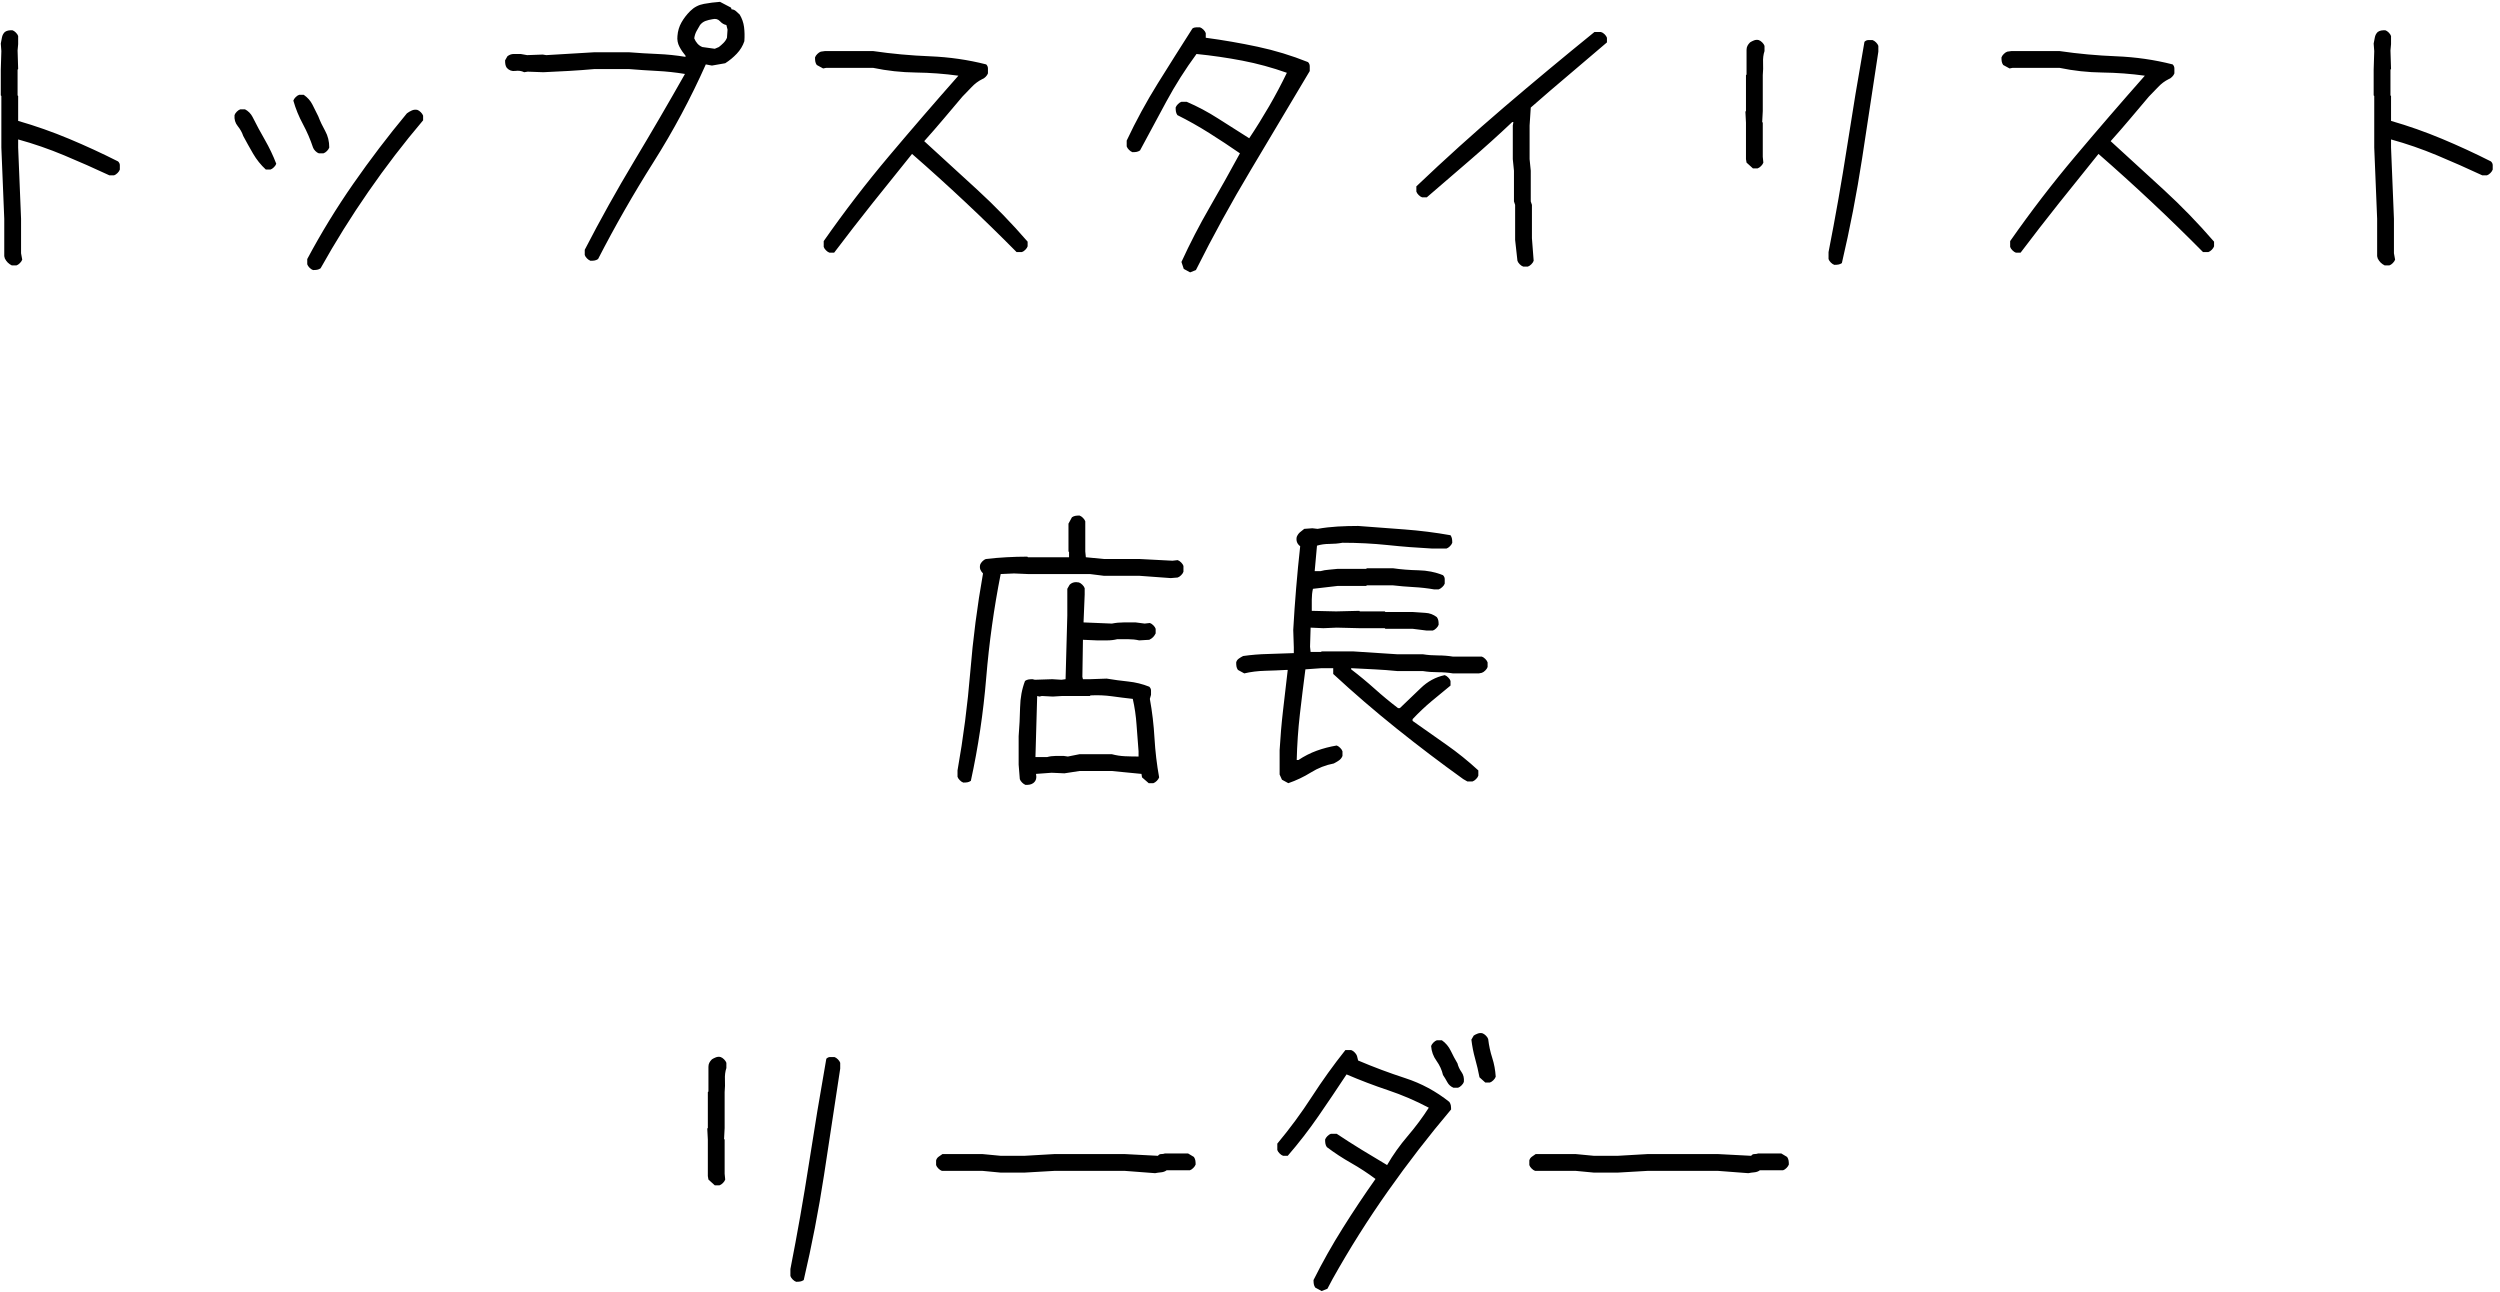 <svg 
 xmlns="http://www.w3.org/2000/svg"
 xmlns:xlink="http://www.w3.org/1999/xlink"
 width="118px" height="61px">
<path fill-rule="evenodd"  fill="rgb(0, 0, 0)"
 d="M117.547,8.167 C117.492,8.222 117.437,8.258 117.383,8.276 L117.164,8.276 C116.462,7.948 115.751,7.634 115.031,7.333 C114.311,7.032 113.587,6.782 112.857,6.581 L112.857,6.964 L112.994,10.327 L112.994,11.954 L113.049,12.255 C113.030,12.309 112.994,12.364 112.939,12.419 C112.885,12.474 112.830,12.510 112.775,12.528 L112.557,12.528 C112.484,12.492 112.420,12.446 112.365,12.392 C112.311,12.337 112.265,12.273 112.229,12.200 L112.201,12.091 L112.201,10.327 L112.064,6.964 L112.064,4.530 L112.037,4.503 L112.037,3.286 L112.064,2.411 L112.037,2.056 C112.055,1.965 112.073,1.869 112.092,1.768 C112.110,1.668 112.155,1.582 112.229,1.509 C112.283,1.472 112.338,1.450 112.393,1.440 C112.447,1.431 112.511,1.427 112.584,1.427 C112.639,1.445 112.693,1.481 112.748,1.536 C112.803,1.591 112.839,1.645 112.857,1.700 L112.857,2.083 L112.830,2.384 L112.857,3.259 L112.830,3.286 L112.830,4.503 L112.857,4.530 L112.857,5.706 C113.678,5.943 114.480,6.226 115.264,6.554 C116.047,6.882 116.818,7.237 117.574,7.620 C117.629,7.675 117.656,7.734 117.656,7.798 C117.656,7.862 117.656,7.930 117.656,8.003 C117.638,8.058 117.602,8.112 117.547,8.167 ZM104.230,11.899 L103.984,11.899 C103.191,11.097 102.385,10.311 101.564,9.541 C100.744,8.771 99.905,8.012 99.049,7.265 C98.429,8.030 97.809,8.803 97.189,9.582 C96.570,10.361 95.963,11.143 95.371,11.927 L95.152,11.927 C95.098,11.909 95.043,11.872 94.988,11.817 C94.934,11.763 94.897,11.708 94.879,11.653 L94.879,11.380 C95.854,9.985 96.879,8.650 97.955,7.374 C99.030,6.098 100.124,4.831 101.236,3.573 C100.580,3.482 99.910,3.432 99.227,3.423 C98.543,3.414 97.873,3.341 97.217,3.204 L94.988,3.204 L94.852,3.231 L94.551,3.067 C94.514,3.013 94.491,2.958 94.482,2.903 C94.473,2.849 94.469,2.785 94.469,2.712 C94.487,2.657 94.523,2.602 94.578,2.548 C94.633,2.493 94.688,2.457 94.742,2.438 L94.934,2.411 L97.217,2.411 C98.092,2.539 98.985,2.621 99.896,2.657 C100.808,2.694 101.692,2.821 102.549,3.040 C102.604,3.095 102.631,3.159 102.631,3.231 C102.631,3.304 102.631,3.382 102.631,3.464 C102.612,3.518 102.576,3.573 102.521,3.628 C102.467,3.683 102.412,3.719 102.357,3.737 C102.175,3.828 102.011,3.951 101.865,4.106 C101.719,4.261 101.573,4.412 101.428,4.558 C101.136,4.904 100.840,5.255 100.539,5.610 C100.238,5.966 99.933,6.317 99.623,6.663 C100.462,7.429 101.298,8.194 102.132,8.960 C102.966,9.726 103.756,10.541 104.504,11.407 L104.504,11.626 C104.486,11.681 104.449,11.735 104.395,11.790 C104.340,11.845 104.285,11.881 104.230,11.899 ZM86.936,12.419 C86.881,12.455 86.826,12.478 86.771,12.487 C86.717,12.496 86.653,12.501 86.580,12.501 C86.525,12.483 86.471,12.446 86.416,12.392 C86.361,12.337 86.325,12.282 86.307,12.227 L86.307,11.899 C86.635,10.231 86.926,8.573 87.182,6.923 C87.437,5.273 87.710,3.623 88.002,1.974 C88.057,1.919 88.116,1.892 88.180,1.892 C88.243,1.892 88.312,1.892 88.385,1.892 C88.439,1.910 88.494,1.946 88.549,2.001 C88.604,2.056 88.640,2.110 88.658,2.165 L88.658,2.438 C88.403,4.125 88.148,5.802 87.893,7.470 C87.637,9.138 87.318,10.787 86.936,12.419 ZM84.160,55.237 L83.066,55.237 C82.993,55.292 82.907,55.324 82.807,55.333 C82.706,55.342 82.611,55.356 82.520,55.374 L81.084,55.265 L77.775,55.265 L76.354,55.347 L75.232,55.347 L74.371,55.265 L72.457,55.265 C72.402,55.246 72.348,55.210 72.293,55.155 C72.238,55.101 72.202,55.046 72.184,54.991 L72.184,54.772 C72.202,54.700 72.243,54.640 72.307,54.595 C72.370,54.549 72.430,54.508 72.484,54.472 L74.371,54.472 L75.232,54.554 L76.354,54.554 L77.775,54.472 L81.084,54.472 L82.656,54.554 C82.693,54.499 82.743,54.472 82.807,54.472 C82.870,54.472 82.930,54.463 82.984,54.444 L84.078,54.444 L84.352,54.608 C84.388,54.663 84.411,54.718 84.420,54.772 C84.429,54.827 84.434,54.891 84.434,54.964 C84.415,55.018 84.379,55.073 84.324,55.128 C84.270,55.183 84.215,55.219 84.160,55.237 ZM83.203,3.546 L83.203,5.241 L83.176,5.761 L83.203,5.788 L83.203,7.401 L83.230,7.675 C83.212,7.729 83.176,7.784 83.121,7.839 C83.066,7.893 83.012,7.930 82.957,7.948 L82.738,7.948 L82.437,7.675 L82.410,7.511 L82.410,5.788 L82.383,5.268 L82.410,5.241 L82.410,3.546 L82.437,3.518 L82.437,2.356 C82.437,2.284 82.451,2.220 82.479,2.165 C82.506,2.110 82.547,2.056 82.602,2.001 C82.656,1.965 82.720,1.933 82.793,1.905 C82.866,1.878 82.939,1.873 83.012,1.892 C83.066,1.910 83.121,1.946 83.176,2.001 C83.230,2.056 83.267,2.110 83.285,2.165 L83.285,2.411 C83.230,2.575 83.208,2.758 83.217,2.958 C83.226,3.159 83.221,3.354 83.203,3.546 ZM72.252,5.077 L72.197,5.925 L72.197,7.511 L72.252,8.058 L72.252,9.507 L72.307,9.671 L72.307,11.243 L72.389,12.309 C72.370,12.364 72.334,12.419 72.279,12.474 C72.225,12.528 72.170,12.565 72.115,12.583 L71.896,12.583 C71.842,12.565 71.787,12.528 71.732,12.474 C71.678,12.419 71.641,12.364 71.623,12.309 L71.514,11.325 L71.514,9.671 L71.459,9.507 L71.459,8.058 L71.404,7.511 L71.404,5.925 L71.432,5.761 L71.377,5.761 C70.721,6.381 70.048,6.987 69.360,7.579 C68.672,8.172 68.000,8.750 67.344,9.315 L67.125,9.315 C67.070,9.297 67.016,9.261 66.961,9.206 C66.906,9.151 66.870,9.097 66.852,9.042 L66.852,8.796 C68.191,7.520 69.568,6.278 70.980,5.070 C72.393,3.863 73.820,2.676 75.260,1.509 L75.561,1.509 C75.624,1.527 75.684,1.563 75.738,1.618 C75.793,1.673 75.829,1.727 75.848,1.782 L75.848,2.001 C75.255,2.511 74.658,3.019 74.057,3.525 C73.455,4.031 72.854,4.549 72.252,5.077 ZM68.533,25.427 C68.542,25.481 68.547,25.545 68.547,25.618 C68.529,25.673 68.492,25.727 68.438,25.782 C68.383,25.837 68.328,25.873 68.273,25.892 L67.604,25.892 C66.893,25.855 66.191,25.801 65.498,25.727 C64.805,25.655 64.094,25.618 63.365,25.618 C63.165,25.655 62.960,25.673 62.750,25.673 C62.540,25.673 62.344,25.700 62.162,25.755 L62.053,26.958 L62.326,26.958 C62.454,26.922 62.586,26.899 62.723,26.890 C62.859,26.881 63.001,26.867 63.146,26.849 L64.486,26.849 L64.514,26.821 L65.744,26.821 C66.127,26.876 66.528,26.908 66.947,26.917 C67.366,26.926 67.754,27.004 68.109,27.149 C68.164,27.204 68.191,27.266 68.191,27.334 C68.191,27.402 68.191,27.473 68.191,27.546 C68.173,27.601 68.134,27.655 68.075,27.710 C68.016,27.765 67.959,27.801 67.904,27.819 L67.686,27.819 C67.376,27.765 67.052,27.728 66.715,27.710 C66.378,27.692 66.054,27.664 65.744,27.628 L64.514,27.628 L64.486,27.655 L63.146,27.655 L61.971,27.792 C61.934,27.956 61.916,28.125 61.916,28.298 C61.916,28.471 61.916,28.649 61.916,28.831 L63.064,28.858 L64.158,28.831 L64.186,28.858 L65.361,28.858 L65.389,28.886 L66.674,28.886 C66.874,28.904 67.075,28.918 67.275,28.927 C67.476,28.936 67.658,29.004 67.822,29.132 C67.859,29.186 67.881,29.241 67.891,29.296 C67.900,29.351 67.904,29.414 67.904,29.487 C67.886,29.542 67.850,29.597 67.795,29.651 C67.740,29.706 67.686,29.743 67.631,29.761 L67.330,29.761 L66.674,29.679 L65.389,29.679 L65.361,29.651 L64.186,29.651 L63.092,29.624 L62.463,29.651 L61.861,29.624 L61.834,30.526 L61.861,30.772 L62.354,30.772 L62.381,30.745 L63.857,30.745 L65.963,30.882 L67.166,30.882 C67.385,30.918 67.619,30.936 67.870,30.936 C68.121,30.936 68.355,30.955 68.574,30.991 L69.941,30.991 C69.996,31.010 70.051,31.046 70.105,31.101 C70.160,31.155 70.196,31.210 70.215,31.265 L70.215,31.483 C70.196,31.538 70.160,31.593 70.105,31.647 C70.051,31.702 69.996,31.739 69.941,31.757 L69.805,31.784 L68.574,31.784 C68.355,31.748 68.121,31.729 67.870,31.729 C67.619,31.729 67.385,31.711 67.166,31.675 L65.963,31.675 C65.598,31.638 65.234,31.611 64.869,31.593 C64.504,31.575 64.140,31.556 63.775,31.538 L63.775,31.593 C64.158,31.885 64.527,32.190 64.883,32.509 C65.238,32.828 65.607,33.133 65.990,33.425 L66.072,33.425 C66.400,33.115 66.729,32.801 67.057,32.481 C67.385,32.162 67.763,31.957 68.191,31.866 C68.246,31.885 68.301,31.921 68.355,31.976 C68.410,32.030 68.446,32.085 68.465,32.140 L68.465,32.358 C68.173,32.595 67.875,32.842 67.569,33.097 C67.264,33.352 66.965,33.635 66.674,33.944 L66.674,34.026 C67.202,34.400 67.733,34.774 68.267,35.147 C68.800,35.521 69.303,35.927 69.777,36.364 L69.777,36.610 C69.759,36.665 69.723,36.720 69.668,36.774 C69.613,36.829 69.559,36.865 69.504,36.884 L69.258,36.884 L69.066,36.774 C68.000,36.009 66.952,35.214 65.922,34.389 C64.892,33.564 63.894,32.705 62.928,31.811 L62.928,31.538 L62.381,31.538 L61.615,31.593 C61.524,32.285 61.438,32.990 61.355,33.705 C61.273,34.421 61.223,35.143 61.205,35.872 L61.287,35.872 C61.561,35.690 61.848,35.544 62.148,35.434 C62.449,35.325 62.764,35.243 63.092,35.188 C63.146,35.207 63.201,35.243 63.256,35.298 C63.311,35.352 63.347,35.407 63.365,35.462 L63.365,35.681 C63.329,35.772 63.270,35.845 63.188,35.899 C63.105,35.954 63.028,36.000 62.955,36.036 C62.572,36.109 62.212,36.250 61.875,36.460 C61.538,36.669 61.182,36.838 60.809,36.966 L60.508,36.802 L60.398,36.556 L60.398,35.407 C60.435,34.769 60.489,34.134 60.563,33.500 C60.635,32.867 60.708,32.240 60.781,31.620 L60.727,31.620 C60.398,31.638 60.061,31.652 59.715,31.661 C59.368,31.670 59.040,31.711 58.730,31.784 L58.430,31.620 C58.393,31.565 58.370,31.511 58.361,31.456 C58.352,31.401 58.348,31.338 58.348,31.265 C58.366,31.192 58.407,31.133 58.471,31.087 C58.534,31.041 58.603,31.000 58.676,30.964 C59.059,30.909 59.450,30.877 59.852,30.868 C60.253,30.859 60.658,30.845 61.068,30.827 L61.068,30.554 L61.041,29.733 C61.077,29.077 61.123,28.419 61.178,27.758 C61.232,27.097 61.296,26.438 61.369,25.782 C61.296,25.727 61.246,25.664 61.219,25.591 C61.191,25.518 61.187,25.436 61.205,25.345 C61.241,25.254 61.292,25.181 61.355,25.126 C61.419,25.071 61.487,25.017 61.561,24.962 L61.943,24.934 L62.189,24.962 C62.499,24.907 62.814,24.871 63.133,24.852 C63.452,24.834 63.775,24.825 64.104,24.825 C64.833,24.880 65.562,24.934 66.291,24.989 C67.020,25.044 67.745,25.135 68.465,25.263 C68.501,25.317 68.524,25.372 68.533,25.427 ZM56.447,12.747 L56.174,12.856 L55.873,12.692 L55.764,12.364 C56.165,11.489 56.611,10.626 57.104,9.773 C57.596,8.921 58.070,8.076 58.525,7.237 C58.051,6.909 57.568,6.590 57.076,6.280 C56.584,5.970 56.083,5.688 55.572,5.433 C55.536,5.378 55.513,5.323 55.504,5.268 C55.495,5.214 55.490,5.150 55.490,5.077 C55.508,5.022 55.545,4.968 55.600,4.913 C55.654,4.858 55.709,4.822 55.764,4.804 L56.010,4.804 C56.520,5.022 57.017,5.287 57.500,5.597 C57.983,5.907 58.471,6.217 58.963,6.526 C59.291,6.034 59.605,5.528 59.906,5.009 C60.207,4.489 60.485,3.965 60.740,3.436 C60.047,3.190 59.346,2.999 58.635,2.862 C57.924,2.726 57.204,2.621 56.475,2.548 C55.946,3.268 55.472,4.015 55.053,4.790 C54.633,5.565 54.219,6.335 53.809,7.101 C53.754,7.137 53.699,7.160 53.645,7.169 C53.590,7.178 53.526,7.183 53.453,7.183 C53.398,7.164 53.344,7.128 53.289,7.073 C53.234,7.018 53.198,6.964 53.180,6.909 L53.180,6.636 C53.617,5.706 54.107,4.806 54.649,3.935 C55.192,3.065 55.736,2.201 56.283,1.345 C56.338,1.308 56.397,1.290 56.461,1.290 C56.525,1.290 56.584,1.290 56.639,1.290 C56.693,1.308 56.748,1.345 56.803,1.399 C56.857,1.454 56.894,1.509 56.912,1.563 L56.912,1.782 C57.732,1.892 58.548,2.033 59.359,2.206 C60.171,2.379 60.963,2.621 61.738,2.931 C61.793,2.985 61.820,3.052 61.820,3.129 C61.820,3.206 61.820,3.282 61.820,3.354 C60.900,4.904 59.975,6.456 59.045,8.010 C58.115,9.564 57.249,11.143 56.447,12.747 ZM55.340,26.466 L55.586,26.438 C55.641,26.457 55.695,26.493 55.750,26.548 C55.805,26.602 55.841,26.657 55.859,26.712 L55.859,26.985 C55.841,27.040 55.805,27.095 55.750,27.149 C55.695,27.204 55.641,27.241 55.586,27.259 L55.258,27.286 L53.768,27.177 L52.100,27.177 L51.443,27.095 L48.518,27.095 L47.861,27.067 L47.232,27.095 C46.913,28.708 46.686,30.342 46.549,31.996 C46.412,33.650 46.171,35.270 45.824,36.856 C45.770,36.893 45.715,36.916 45.660,36.925 C45.605,36.934 45.542,36.938 45.469,36.938 C45.414,36.920 45.359,36.884 45.305,36.829 C45.250,36.774 45.213,36.720 45.195,36.665 L45.195,36.364 C45.469,34.824 45.669,33.274 45.797,31.716 C45.924,30.157 46.125,28.608 46.398,27.067 C46.344,27.013 46.303,26.953 46.275,26.890 C46.248,26.826 46.243,26.748 46.262,26.657 C46.280,26.602 46.316,26.548 46.371,26.493 C46.426,26.438 46.480,26.402 46.535,26.384 C46.854,26.347 47.178,26.320 47.506,26.302 C47.834,26.284 48.162,26.274 48.490,26.274 L48.518,26.302 L50.459,26.302 L50.459,26.056 L50.432,26.028 L50.432,24.716 L50.596,24.415 C50.650,24.379 50.705,24.356 50.760,24.347 C50.814,24.338 50.878,24.333 50.951,24.333 C51.006,24.351 51.061,24.388 51.115,24.442 C51.170,24.497 51.206,24.552 51.225,24.606 L51.225,26.028 L51.252,26.302 L52.100,26.384 L53.768,26.384 L55.340,26.466 ZM48.230,11.899 L47.984,11.899 C47.191,11.097 46.385,10.311 45.564,9.541 C44.744,8.771 43.905,8.012 43.049,7.265 C42.429,8.030 41.809,8.803 41.189,9.582 C40.570,10.361 39.963,11.143 39.371,11.927 L39.152,11.927 C39.098,11.909 39.043,11.872 38.988,11.817 C38.934,11.763 38.897,11.708 38.879,11.653 L38.879,11.380 C39.854,9.985 40.879,8.650 41.955,7.374 C43.030,6.098 44.124,4.831 45.236,3.573 C44.580,3.482 43.910,3.432 43.227,3.423 C42.543,3.414 41.873,3.341 41.217,3.204 L38.988,3.204 L38.852,3.231 L38.551,3.067 C38.514,3.013 38.491,2.958 38.482,2.903 C38.473,2.849 38.469,2.785 38.469,2.712 C38.487,2.657 38.523,2.602 38.578,2.548 C38.633,2.493 38.687,2.457 38.742,2.438 L38.934,2.411 L41.217,2.411 C42.092,2.539 42.985,2.621 43.896,2.657 C44.808,2.694 45.692,2.821 46.549,3.040 C46.604,3.095 46.631,3.159 46.631,3.231 C46.631,3.304 46.631,3.382 46.631,3.464 C46.612,3.518 46.576,3.573 46.521,3.628 C46.467,3.683 46.412,3.719 46.357,3.737 C46.175,3.828 46.011,3.951 45.865,4.106 C45.719,4.261 45.573,4.412 45.428,4.558 C45.136,4.904 44.840,5.255 44.539,5.610 C44.238,5.966 43.933,6.317 43.623,6.663 C44.462,7.429 45.298,8.194 46.132,8.960 C46.966,9.726 47.756,10.541 48.504,11.407 L48.504,11.626 C48.486,11.681 48.449,11.735 48.395,11.790 C48.340,11.845 48.285,11.881 48.230,11.899 ZM39.180,49.892 C39.243,49.892 39.312,49.892 39.385,49.892 C39.439,49.910 39.494,49.946 39.549,50.001 C39.604,50.056 39.640,50.110 39.658,50.165 L39.658,50.438 C39.403,52.125 39.148,53.802 38.893,55.470 C38.637,57.138 38.318,58.787 37.936,60.419 C37.881,60.455 37.826,60.478 37.771,60.487 C37.717,60.496 37.653,60.501 37.580,60.501 C37.525,60.483 37.471,60.446 37.416,60.392 C37.361,60.337 37.325,60.282 37.307,60.227 L37.307,59.899 C37.635,58.231 37.926,56.573 38.182,54.923 C38.437,53.273 38.710,51.623 39.002,49.974 C39.057,49.919 39.116,49.892 39.180,49.892 ZM34.230,2.985 L33.602,3.095 L33.314,3.040 C32.604,4.635 31.779,6.176 30.840,7.661 C29.901,9.147 29.030,10.669 28.229,12.227 C28.174,12.264 28.119,12.287 28.064,12.296 C28.010,12.305 27.946,12.309 27.873,12.309 C27.818,12.291 27.764,12.255 27.709,12.200 C27.654,12.145 27.618,12.091 27.600,12.036 L27.600,11.790 C28.329,10.377 29.104,8.987 29.924,7.620 C30.744,6.253 31.546,4.877 32.330,3.491 C31.893,3.418 31.450,3.370 31.004,3.348 C30.557,3.325 30.115,3.295 29.678,3.259 L28.064,3.259 C27.663,3.295 27.260,3.325 26.854,3.348 C26.449,3.370 26.046,3.391 25.645,3.409 L24.906,3.382 L24.742,3.409 C24.614,3.345 24.473,3.325 24.318,3.348 C24.163,3.370 24.031,3.323 23.922,3.204 C23.885,3.149 23.862,3.095 23.854,3.040 C23.844,2.985 23.840,2.922 23.840,2.849 L23.949,2.657 C24.040,2.584 24.141,2.548 24.250,2.548 C24.359,2.548 24.469,2.548 24.578,2.548 L24.879,2.602 L25.617,2.575 L25.781,2.602 L28.064,2.466 L29.678,2.466 C30.133,2.502 30.585,2.530 31.031,2.548 C31.478,2.566 31.920,2.612 32.357,2.684 L32.357,2.630 C32.248,2.502 32.152,2.361 32.070,2.206 C31.988,2.051 31.956,1.883 31.975,1.700 C31.993,1.463 32.057,1.249 32.166,1.058 C32.275,0.866 32.412,0.688 32.576,0.524 C32.758,0.342 32.975,0.228 33.226,0.183 C33.476,0.137 33.729,0.105 33.984,0.087 L34.504,0.360 L34.531,0.442 C34.604,0.442 34.672,0.470 34.736,0.524 C34.800,0.579 34.859,0.634 34.914,0.688 C35.023,0.871 35.092,1.067 35.119,1.276 C35.146,1.486 35.151,1.709 35.133,1.946 C35.060,2.165 34.941,2.361 34.777,2.534 C34.613,2.707 34.431,2.858 34.230,2.985 ZM34.285,1.181 C34.176,1.162 34.075,1.103 33.984,1.003 C33.893,0.903 33.775,0.871 33.629,0.907 C33.510,0.926 33.401,0.953 33.301,0.989 C33.200,1.026 33.114,1.090 33.041,1.181 C32.986,1.272 32.932,1.368 32.877,1.468 C32.822,1.568 32.786,1.682 32.768,1.809 C32.804,1.901 32.854,1.983 32.918,2.056 C32.982,2.129 33.059,2.183 33.150,2.220 L33.738,2.302 L33.930,2.220 C34.003,2.165 34.075,2.101 34.148,2.028 C34.221,1.955 34.276,1.873 34.313,1.782 L34.340,1.399 L34.285,1.181 ZM15.131,12.665 C15.076,12.701 15.021,12.724 14.967,12.733 C14.912,12.742 14.848,12.747 14.775,12.747 C14.721,12.729 14.666,12.692 14.611,12.638 C14.557,12.583 14.520,12.528 14.502,12.474 L14.502,12.227 C15.158,10.997 15.883,9.812 16.676,8.673 C17.469,7.534 18.312,6.426 19.205,5.351 C19.278,5.296 19.355,5.250 19.438,5.214 C19.520,5.177 19.606,5.168 19.697,5.186 C19.752,5.205 19.807,5.241 19.861,5.296 C19.916,5.351 19.952,5.405 19.971,5.460 L19.971,5.679 C19.059,6.754 18.198,7.878 17.387,9.049 C16.575,10.220 15.823,11.426 15.131,12.665 ZM15.268,7.237 L15.049,7.237 C14.994,7.219 14.939,7.183 14.885,7.128 C14.830,7.073 14.794,7.018 14.775,6.964 C14.648,6.581 14.488,6.212 14.297,5.856 C14.105,5.501 13.955,5.132 13.846,4.749 C13.864,4.694 13.900,4.640 13.955,4.585 C14.010,4.530 14.064,4.494 14.119,4.476 L14.338,4.476 C14.520,4.603 14.657,4.758 14.748,4.940 C14.839,5.123 14.930,5.305 15.021,5.487 C15.112,5.724 15.222,5.957 15.350,6.184 C15.477,6.412 15.541,6.672 15.541,6.964 C15.523,7.018 15.486,7.073 15.432,7.128 C15.377,7.183 15.322,7.219 15.268,7.237 ZM12.766,8.003 L12.547,8.003 C12.310,7.784 12.109,7.534 11.945,7.251 C11.781,6.968 11.626,6.690 11.480,6.417 C11.426,6.253 11.339,6.098 11.221,5.952 C11.102,5.806 11.052,5.633 11.070,5.433 C11.088,5.378 11.125,5.323 11.180,5.268 C11.234,5.214 11.289,5.177 11.344,5.159 L11.562,5.159 C11.635,5.196 11.704,5.246 11.768,5.309 C11.831,5.373 11.881,5.442 11.918,5.515 C12.100,5.879 12.296,6.244 12.506,6.608 C12.715,6.973 12.893,7.347 13.039,7.729 C13.021,7.784 12.984,7.839 12.930,7.893 C12.875,7.948 12.820,7.985 12.766,8.003 ZM5.383,8.276 L5.164,8.276 C4.462,7.948 3.751,7.634 3.031,7.333 C2.311,7.032 1.587,6.782 0.857,6.581 L0.857,6.964 L0.994,10.327 L0.994,11.954 L1.049,12.255 C1.030,12.309 0.994,12.364 0.939,12.419 C0.885,12.474 0.830,12.510 0.775,12.528 L0.557,12.528 C0.484,12.492 0.420,12.446 0.365,12.392 C0.311,12.337 0.265,12.273 0.229,12.200 L0.201,12.091 L0.201,10.327 L0.064,6.964 L0.064,4.530 L0.037,4.503 L0.037,3.286 L0.064,2.411 L0.037,2.056 C0.055,1.965 0.073,1.869 0.092,1.768 C0.110,1.668 0.155,1.582 0.229,1.509 C0.283,1.472 0.338,1.450 0.393,1.440 C0.447,1.431 0.511,1.427 0.584,1.427 C0.639,1.445 0.693,1.481 0.748,1.536 C0.803,1.591 0.839,1.645 0.857,1.700 L0.857,2.083 L0.830,2.384 L0.857,3.259 L0.830,3.286 L0.830,4.503 L0.857,4.530 L0.857,5.706 C1.678,5.943 2.480,6.226 3.264,6.554 C4.047,6.882 4.818,7.237 5.574,7.620 C5.629,7.675 5.656,7.734 5.656,7.798 C5.656,7.862 5.656,7.930 5.656,8.003 C5.638,8.058 5.602,8.112 5.547,8.167 C5.492,8.222 5.437,8.258 5.383,8.276 ZM33.410,51.546 L33.438,51.518 L33.438,50.356 C33.438,50.284 33.451,50.220 33.479,50.165 C33.506,50.110 33.547,50.056 33.602,50.001 C33.656,49.965 33.720,49.933 33.793,49.905 C33.866,49.878 33.939,49.873 34.012,49.892 C34.066,49.910 34.121,49.946 34.176,50.001 C34.230,50.056 34.267,50.110 34.285,50.165 L34.285,50.411 C34.230,50.575 34.208,50.758 34.217,50.958 C34.226,51.159 34.221,51.354 34.203,51.546 L34.203,53.241 L34.176,53.761 L34.203,53.788 L34.203,55.401 L34.230,55.675 C34.212,55.729 34.176,55.784 34.121,55.839 C34.066,55.893 34.012,55.930 33.957,55.948 L33.738,55.948 L33.438,55.675 L33.410,55.511 L33.410,53.788 L33.383,53.268 L33.410,53.241 L33.410,51.546 ZM54.711,36.692 C54.693,36.747 54.656,36.802 54.602,36.856 C54.547,36.911 54.492,36.947 54.438,36.966 L54.219,36.966 L53.904,36.692 L53.877,36.528 L52.482,36.392 L50.951,36.392 L50.240,36.501 L49.639,36.474 L48.900,36.528 C48.919,36.619 48.919,36.701 48.900,36.774 C48.882,36.847 48.837,36.911 48.764,36.966 C48.709,37.002 48.654,37.025 48.600,37.034 C48.545,37.043 48.481,37.048 48.408,37.048 C48.354,37.029 48.299,36.993 48.244,36.938 C48.189,36.884 48.153,36.829 48.135,36.774 L48.080,36.091 L48.080,34.751 C48.116,34.304 48.139,33.853 48.148,33.397 C48.157,32.942 48.235,32.522 48.381,32.140 C48.436,32.103 48.490,32.080 48.545,32.071 C48.600,32.062 48.663,32.058 48.736,32.058 L48.846,32.085 L49.666,32.058 L50.104,32.085 L50.295,32.058 L50.377,29.050 L50.377,27.792 L50.486,27.601 C50.541,27.546 50.605,27.510 50.678,27.491 C50.751,27.473 50.833,27.473 50.924,27.491 C50.979,27.510 51.033,27.546 51.088,27.601 C51.143,27.655 51.179,27.710 51.197,27.765 L51.197,28.065 L51.143,29.378 L52.482,29.433 C52.665,29.396 52.852,29.378 53.043,29.378 C53.234,29.378 53.421,29.378 53.604,29.378 L54.027,29.433 L54.273,29.405 C54.328,29.424 54.383,29.460 54.438,29.515 C54.492,29.569 54.529,29.624 54.547,29.679 L54.547,29.897 C54.510,29.970 54.469,30.030 54.424,30.075 C54.378,30.121 54.319,30.162 54.246,30.198 L53.768,30.226 C53.604,30.189 53.435,30.171 53.262,30.171 C53.088,30.171 52.911,30.171 52.729,30.171 C52.583,30.207 52.428,30.226 52.264,30.226 C52.100,30.226 51.936,30.226 51.771,30.226 L51.115,30.198 L51.088,31.948 L51.115,32.058 L51.443,32.058 L52.236,32.030 C52.564,32.085 52.902,32.131 53.248,32.167 C53.594,32.203 53.927,32.285 54.246,32.413 C54.301,32.468 54.328,32.527 54.328,32.591 C54.328,32.655 54.328,32.723 54.328,32.796 L54.273,32.987 C54.383,33.589 54.456,34.206 54.492,34.840 C54.529,35.473 54.602,36.091 54.711,36.692 ZM53.740,35.462 C53.704,35.043 53.672,34.626 53.645,34.211 C53.617,33.796 53.558,33.388 53.467,32.987 C53.139,32.951 52.811,32.910 52.482,32.864 C52.154,32.819 51.817,32.805 51.471,32.823 L51.443,32.851 L50.131,32.851 L49.693,32.878 L49.174,32.851 L49.064,32.878 L48.955,32.851 L48.873,35.735 L49.420,35.735 C49.547,35.699 49.680,35.681 49.816,35.681 C49.953,35.681 50.085,35.681 50.213,35.681 L50.404,35.708 L50.951,35.599 L52.482,35.599 C52.683,35.653 52.888,35.685 53.098,35.694 C53.307,35.703 53.521,35.708 53.740,35.708 L53.740,35.462 ZM44.484,54.472 L46.371,54.472 L47.232,54.554 L48.354,54.554 L49.775,54.472 L53.084,54.472 L54.656,54.554 C54.693,54.499 54.743,54.472 54.807,54.472 C54.870,54.472 54.930,54.463 54.984,54.444 L56.078,54.444 L56.352,54.608 C56.388,54.663 56.411,54.718 56.420,54.772 C56.429,54.827 56.434,54.891 56.434,54.964 C56.415,55.018 56.379,55.073 56.324,55.128 C56.270,55.183 56.215,55.219 56.160,55.237 L55.066,55.237 C54.993,55.292 54.907,55.324 54.807,55.333 C54.706,55.342 54.611,55.356 54.520,55.374 L53.084,55.265 L49.775,55.265 L48.354,55.347 L47.232,55.347 L46.371,55.265 L44.457,55.265 C44.402,55.246 44.348,55.210 44.293,55.155 C44.238,55.101 44.202,55.046 44.184,54.991 L44.184,54.772 C44.202,54.700 44.243,54.640 44.307,54.595 C44.370,54.549 44.430,54.508 44.484,54.472 ZM63.502,49.563 L63.775,49.563 C63.830,49.582 63.885,49.618 63.939,49.673 C63.994,49.727 64.030,49.782 64.049,49.837 L64.104,50.056 C64.833,50.366 65.575,50.643 66.332,50.890 C67.088,51.136 67.781,51.510 68.410,52.011 C68.446,52.065 68.469,52.120 68.479,52.175 C68.487,52.229 68.492,52.293 68.492,52.366 C67.444,53.606 66.450,54.891 65.512,56.222 C64.573,57.552 63.702,58.933 62.900,60.364 L62.654,60.829 L62.381,60.938 L62.080,60.774 C62.044,60.720 62.021,60.665 62.012,60.610 C62.003,60.556 61.998,60.492 61.998,60.419 C62.417,59.580 62.878,58.762 63.379,57.965 C63.880,57.167 64.395,56.395 64.924,55.647 C64.559,55.374 64.176,55.123 63.775,54.895 C63.374,54.668 62.991,54.417 62.627,54.143 C62.590,54.089 62.568,54.034 62.559,53.979 C62.549,53.925 62.545,53.861 62.545,53.788 C62.563,53.733 62.600,53.679 62.654,53.624 C62.709,53.569 62.764,53.533 62.818,53.515 L63.092,53.515 C63.475,53.770 63.866,54.020 64.268,54.267 C64.669,54.513 65.070,54.754 65.471,54.991 C65.744,54.517 66.068,54.061 66.441,53.624 C66.815,53.186 67.148,52.740 67.439,52.284 C66.820,51.956 66.177,51.680 65.512,51.457 C64.846,51.234 64.195,50.985 63.557,50.712 C63.119,51.377 62.677,52.034 62.230,52.681 C61.784,53.328 61.301,53.952 60.781,54.554 L60.563,54.554 C60.508,54.535 60.453,54.499 60.398,54.444 C60.344,54.390 60.307,54.335 60.289,54.280 L60.289,53.979 C60.881,53.268 61.424,52.533 61.916,51.771 C62.408,51.010 62.937,50.274 63.502,49.563 ZM68.109,50.739 C68.055,50.502 67.952,50.279 67.802,50.069 C67.651,49.860 67.567,49.627 67.549,49.372 C67.567,49.317 67.604,49.263 67.658,49.208 C67.713,49.153 67.768,49.117 67.822,49.099 L68.055,49.099 C68.237,49.226 68.378,49.395 68.479,49.604 C68.579,49.814 68.684,50.010 68.793,50.192 C68.829,50.338 68.893,50.475 68.984,50.602 C69.075,50.730 69.112,50.885 69.094,51.067 C69.075,51.122 69.039,51.177 68.984,51.231 C68.930,51.286 68.875,51.323 68.820,51.341 L68.602,51.341 C68.474,51.286 68.378,51.200 68.314,51.081 C68.251,50.963 68.182,50.849 68.109,50.739 ZM69.750,48.784 C69.823,48.757 69.896,48.752 69.969,48.770 C70.023,48.789 70.078,48.825 70.133,48.880 C70.188,48.934 70.224,48.989 70.242,49.044 C70.279,49.354 70.342,49.650 70.434,49.933 C70.525,50.215 70.579,50.511 70.598,50.821 C70.579,50.876 70.543,50.931 70.488,50.985 C70.434,51.040 70.379,51.076 70.324,51.095 L70.105,51.095 L69.832,50.849 C69.777,50.557 69.709,50.265 69.627,49.974 C69.545,49.682 69.486,49.381 69.449,49.071 L69.559,48.880 C69.613,48.843 69.677,48.811 69.750,48.784 Z"/>
</svg>